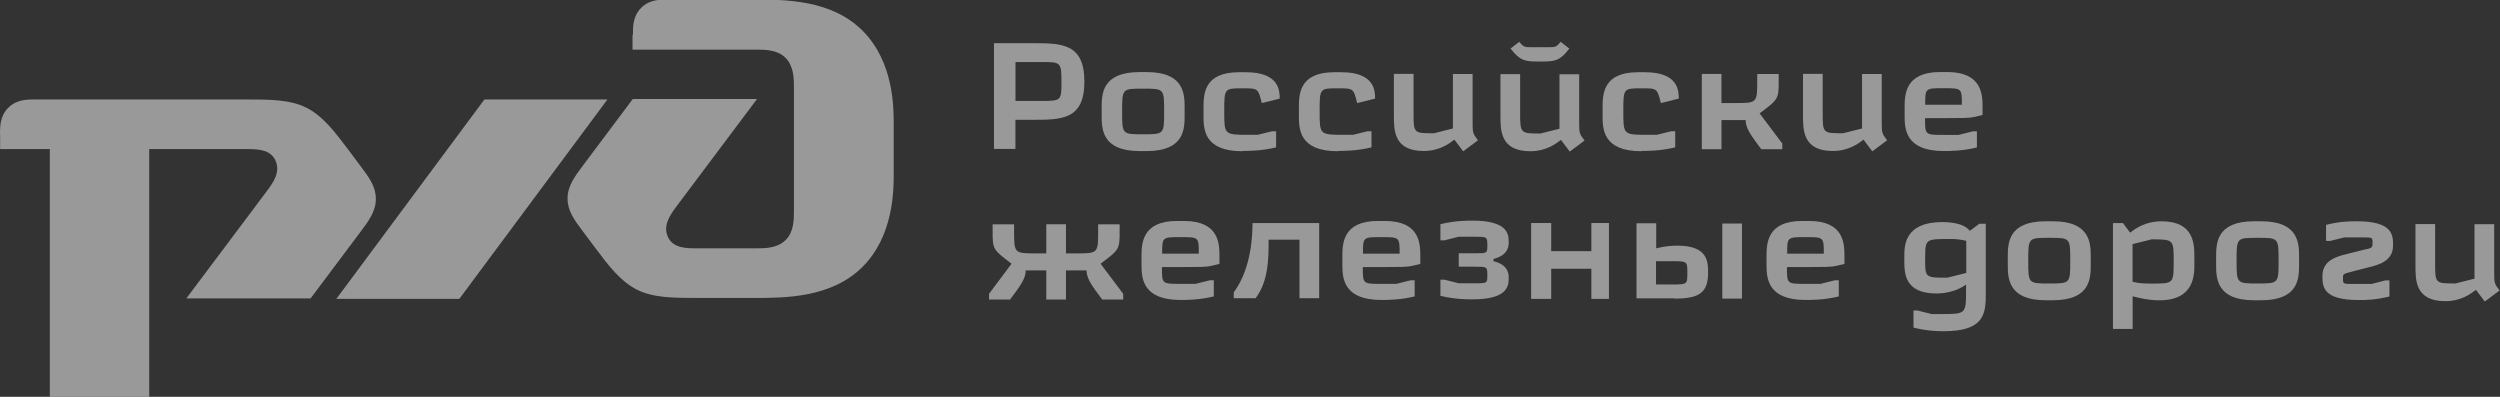 <?xml version="1.0" encoding="UTF-8"?> <svg xmlns="http://www.w3.org/2000/svg" width="252" height="40" viewBox="0 0 252 40" fill="none"><rect x="0" y="0" width="252" height="40" fill="#333333" stroke="none"/><g opacity="0.5" clip-path="url(#clip0_412_165)"><path d="M63.759 3.544V5.005H76.283C77.118 5.005 78.37 5.005 79.193 5.84C80.015 6.676 80.028 7.929 80.028 8.752V21.284C80.028 22.119 80.028 23.372 79.193 24.195C78.358 25.03 77.105 25.03 76.283 25.03H70.236C69.194 25.03 67.835 25.03 67.326 23.881C66.805 22.732 67.535 21.689 68.161 20.843L76.308 9.982H63.784L58.775 16.666C57.935 17.785 57.209 18.754 57.209 20.008C57.209 21.261 57.884 22.162 58.775 23.349L60.027 25.02C61.279 26.691 62.532 28.362 64.202 29.197C65.872 30.033 67.845 30.033 70.578 30.033H75.992C79.129 30.033 83.81 30.033 86.948 26.894C90.085 23.754 90.085 19.172 90.085 17.501V12.489C90.085 10.818 90.085 6.235 86.948 3.096C83.81 -0.043 79.129 -0.043 75.992 -0.043L67.339 -0.046C66.504 -0.046 65.462 -0.046 64.632 0.79C63.797 1.625 63.797 2.668 63.797 3.498" fill="white"></path><path d="M48.831 10.025H61.229L46.301 30.126H33.904L48.831 10.025Z" fill="white"></path><path d="M0 13.569C0 12.734 0 11.691 0.835 10.861C1.67 10.03 2.712 10.025 3.542 10.025H24.517C27.224 10.025 29.223 10.025 30.893 10.861C32.563 11.696 33.802 13.367 35.068 15.038L36.32 16.709C37.208 17.893 37.886 18.797 37.886 20.05C37.886 21.304 37.16 22.273 36.32 23.392L31.31 30.076H18.786L26.933 19.215C27.558 18.38 28.289 17.337 27.768 16.177C27.247 15.028 25.891 15.028 24.858 15.028H15.042V40.091H5.022V15.028H0.013V13.564" fill="white"></path><path d="M101.964 26.582C101.212 27.605 100.446 28.613 99.694 29.62V30.192H101.812C102.849 28.81 103.391 28.088 103.391 27.256H105.466V30.192H107.449V27.256H109.524C109.524 28.084 110.065 28.805 111.103 30.192H113.22V29.62L110.936 26.582C112.859 25.139 112.859 25.139 112.859 23.24V22.61H110.695V23.24C110.695 25.542 110.695 25.542 108.441 25.542H107.449V22.605H105.466V25.542H104.474C102.219 25.542 102.219 25.542 102.219 23.24V22.61H100.056V23.24C100.056 25.134 100.056 25.134 101.964 26.582Z" fill="white"></path><path fill-rule="evenodd" clip-rule="evenodd" d="M117.145 25.57C117.145 23.901 117.145 23.901 118.992 23.901C120.839 23.901 120.839 23.901 120.839 25.57H117.145ZM117.145 26.922H118.992C120.93 26.906 121.502 26.937 122.154 26.786L122.921 26.606V25.869C122.921 24.621 122.921 22.274 119.353 22.274H118.632C115.065 22.274 115.065 24.619 115.065 25.894V26.616C115.065 27.968 115.095 30.236 119.012 30.236C119.599 30.236 120.92 30.236 122.352 29.877V28.254H121.947L120.505 28.613H118.971C117.124 28.613 117.124 28.613 117.124 26.945L117.145 26.922Z" fill="white"></path><path d="M126.253 22.481C126.253 23.623 126.163 27.063 124.361 29.468V30.056H126.569C127.877 28.311 127.877 26.03 127.877 24.157H130.99V30.056H132.973V22.486H126.268" fill="white"></path><path fill-rule="evenodd" clip-rule="evenodd" d="M137.385 25.57C137.385 23.901 137.385 23.901 139.235 23.901C141.082 23.901 141.082 23.901 141.082 25.57H137.388M137.388 26.922H139.238C141.176 26.906 141.747 26.937 142.4 26.786L143.167 26.606V25.869C143.167 24.621 143.167 22.274 139.599 22.274H138.878C135.311 22.274 135.311 24.619 135.311 25.894V26.616C135.311 27.968 135.341 30.236 139.258 30.236C139.845 30.236 141.165 30.236 142.598 29.877V28.254H142.193L140.751 28.613H139.217C137.37 28.613 137.37 28.613 137.37 26.945L137.388 26.922Z" fill="white"></path><path d="M150.542 26.329V26.104C152.076 25.714 152.076 24.767 152.076 24.405C152.076 23.683 152.076 22.24 148.432 22.24C147.891 22.24 146.628 22.24 145.194 22.602V24.225H145.598L147.041 23.863H148.708C149.864 23.863 149.925 23.863 149.925 24.703C149.925 25.531 149.925 25.531 148.708 25.531H147.041V26.883H148.708C149.864 26.883 149.925 26.883 149.925 27.711C149.925 28.554 149.925 28.554 148.708 28.554H147.041L145.598 28.192H145.194V29.815C146.636 30.174 147.901 30.174 148.432 30.174C152.076 30.174 152.076 28.731 152.076 28.01C152.076 27.65 152.076 26.703 150.542 26.326" fill="white"></path><path d="M160.41 22.481V25.316H156.361V22.481H154.337V30.127H156.361V27.089H160.41V30.127H162.181V22.481H160.41Z" fill="white"></path><path fill-rule="evenodd" clip-rule="evenodd" d="M168.506 26.329C170.085 26.329 170.085 26.329 170.085 27.501C170.085 28.674 170.085 28.674 168.506 28.674H166.927V26.329H168.506ZM175.59 22.532H173.607V30.101H175.59V22.532ZM168.784 30.101C171.173 30.101 172.175 29.575 172.175 27.519C172.175 26.392 172.175 24.76 169.063 24.76C168.612 24.76 167.846 24.805 166.945 25.03V22.504H164.961V30.073H168.782L168.784 30.101Z" fill="white"></path><path fill-rule="evenodd" clip-rule="evenodd" d="M180.145 25.57C180.145 23.901 180.145 23.901 181.992 23.901C183.839 23.901 183.839 23.901 183.839 25.57H180.145ZM180.145 26.922H181.992C183.93 26.906 184.502 26.937 185.154 26.786L185.921 26.606V25.869C185.921 24.621 185.921 22.274 182.353 22.274H181.632C178.065 22.274 178.065 24.619 178.065 25.894V26.616C178.065 27.968 178.095 30.236 182.012 30.236C182.599 30.236 183.92 30.236 185.352 29.877V28.254H184.947L183.505 28.613H181.971C180.124 28.613 180.124 28.613 180.124 26.945L180.145 26.922Z" fill="white"></path><path fill-rule="evenodd" clip-rule="evenodd" d="M194.06 26.076C194.06 24.046 194.06 24.091 196.742 24.091C197.104 24.091 197.6 24.136 198.2 24.271V27.512L196.277 27.993C194.053 27.993 194.053 27.993 194.053 26.069M192.881 31.309V33.023C194.324 33.385 195.487 33.385 195.943 33.385C200.042 33.385 200.168 31.611 200.168 29.588V22.55H199.52L198.559 23.271C197.899 22.413 196.289 22.385 195.776 22.385C191.955 22.385 191.955 24.79 191.955 25.879V26.241C191.955 27.504 191.955 29.583 195.194 29.583C196.171 29.583 197.327 29.312 198.179 28.681V29.312C198.179 31.641 198.134 31.656 195.745 31.656H194.708L193.266 31.294H192.861L192.881 31.309Z" fill="white"></path><path fill-rule="evenodd" clip-rule="evenodd" d="M206.205 22.304C202.385 22.304 202.385 24.559 202.385 25.924V26.645C202.385 27.997 202.385 30.266 206.205 30.266H206.926C210.747 30.266 210.747 28.01 210.747 26.645V25.924C210.747 24.572 210.747 22.304 206.926 22.304H206.205ZM206.564 23.972C208.682 23.972 208.682 23.972 208.682 26.273C208.682 28.575 208.682 28.575 206.564 28.575C204.447 28.575 204.447 28.575 204.447 26.273C204.447 23.972 204.447 23.972 206.564 23.972Z" fill="white"></path><path fill-rule="evenodd" clip-rule="evenodd" d="M219.108 26.329C219.108 28.585 219.108 28.585 216.9 28.585C216.358 28.585 215.668 28.585 214.962 28.404V24.607L216.885 24.126C219.108 24.126 219.108 24.156 219.108 26.321M212.986 22.523V33.156H214.969V29.865C215.87 30.091 216.591 30.27 217.676 30.27C221.193 30.27 221.193 27.688 221.193 26.65V25.928C221.193 24.665 221.193 22.308 217.904 22.308C216.222 22.308 215.248 23.045 214.716 23.45L213.995 22.488H213.003L212.986 22.523Z" fill="white"></path><path fill-rule="evenodd" clip-rule="evenodd" d="M227.205 22.304C223.385 22.304 223.385 24.559 223.385 25.924V26.645C223.385 27.997 223.385 30.266 227.205 30.266H227.926C231.747 30.266 231.747 28.01 231.747 26.645V25.924C231.747 24.572 231.747 22.304 227.926 22.304H227.205ZM227.564 23.972C229.682 23.972 229.682 23.972 229.682 26.273C229.682 28.575 229.682 28.575 227.564 28.575C225.447 28.575 225.447 28.575 225.447 26.273C225.447 23.972 225.447 23.972 227.564 23.972Z" fill="white"></path><path d="M237.578 22.304C236.857 22.304 235.911 22.304 234.466 22.666V24.289H234.871L236.313 23.929H238.16C239.152 23.929 239.152 23.929 239.152 24.501C239.152 24.891 239.152 25.013 238.386 25.147L236.582 25.598C235.544 25.853 234.102 26.243 234.102 27.808C234.102 28.846 234.102 30.243 237.745 30.243C238.466 30.243 239.413 30.243 240.857 29.884V28.261H240.453C239.85 28.426 239.281 28.562 239.056 28.623H237.163C236.172 28.623 236.172 28.623 236.172 28.051C236.172 27.706 236.172 27.631 236.592 27.509L237.599 27.238L238.74 26.952C239.777 26.696 241.219 26.322 241.219 24.742C241.219 23.704 241.219 22.306 237.576 22.306" fill="white"></path><path d="M250.482 30.38L251.955 29.281C251.413 28.56 251.413 28.56 251.413 27.281V22.598H249.43V28.091L247.507 28.572C245.462 28.572 245.462 28.572 245.462 26.484V22.585H243.479V26.788C243.479 28.276 243.479 30.357 246.49 30.357C248.068 30.357 249.045 29.62 249.576 29.215L250.462 30.387" fill="white"></path><path fill-rule="evenodd" clip-rule="evenodd" d="M100.193 4.38V15.013H102.356V12.076H104.069C107.004 12.076 109.306 12.076 109.306 8.228C109.306 4.354 107.006 4.354 104.069 4.354H100.198M102.361 10.177V6.253H104.967C106.905 6.253 106.996 6.253 106.996 8.223C106.996 10.132 106.996 10.177 104.967 10.177H102.361Z" fill="white"></path><path fill-rule="evenodd" clip-rule="evenodd" d="M114.868 7.266C111.047 7.266 111.047 9.522 111.047 10.886V11.608C111.047 12.96 111.047 15.228 114.868 15.228H115.589C119.409 15.228 119.409 12.972 119.409 11.608V10.886C119.409 9.534 119.409 7.266 115.589 7.266H114.868ZM115.227 8.934C117.345 8.934 117.345 8.934 117.345 11.236C117.345 13.537 117.345 13.537 115.227 13.537C113.109 13.537 113.109 13.537 113.109 11.236C113.109 8.934 113.109 8.934 115.227 8.934Z" fill="white"></path><path d="M125.241 15.215C125.782 15.215 127.179 15.215 128.631 14.853V13.23H128.226L126.769 13.59H125.914C123.404 13.59 123.404 13.59 123.404 11.246C123.404 8.901 123.404 8.901 125.251 8.901C126.815 8.901 126.815 8.901 127.189 10.39L128.993 9.939C128.993 9.218 128.993 7.281 125.603 7.281H124.882C121.314 7.281 121.314 9.537 121.314 10.901V11.623C121.314 12.975 121.314 15.243 125.236 15.243" fill="white"></path><path d="M134.855 15.215C135.397 15.215 136.794 15.215 138.246 14.853V13.23H137.841L136.384 13.59H135.528C133.019 13.59 133.019 13.59 133.019 11.246C133.019 8.901 133.019 8.901 134.866 8.901C136.429 8.901 136.429 8.901 136.804 10.39L138.608 9.939C138.608 9.218 138.608 7.281 135.217 7.281H134.496C130.929 7.281 130.929 9.537 130.929 10.901V11.623C130.929 12.975 130.929 15.243 134.85 15.243" fill="white"></path><path d="M147.506 15.241L148.979 14.142C148.437 13.42 148.437 13.42 148.437 12.142V7.458H146.454V12.952L144.531 13.433C142.486 13.433 142.486 13.433 142.486 11.344V7.446H140.503V11.648C140.503 13.137 140.503 15.218 143.514 15.218C145.092 15.218 146.069 14.481 146.6 14.076L147.486 15.248" fill="white"></path><path fill-rule="evenodd" clip-rule="evenodd" d="M154.59 4.76C153.614 4.76 153.614 4.76 153.133 4.218L152.263 4.894C153.209 6.111 153.69 6.203 155.071 6.203H155.403C156.769 6.203 157.265 6.112 158.186 4.894L157.315 4.218C156.85 4.76 156.85 4.76 155.858 4.76H154.58M158.249 15.266L159.722 14.167C159.18 13.446 159.18 13.446 159.18 12.167V7.484H157.196V12.977L155.274 13.458C153.275 13.458 153.229 13.458 153.229 11.37V7.471H151.246V11.674C151.246 13.162 151.246 15.243 154.256 15.243C155.835 15.243 156.812 14.506 157.343 14.101L158.229 15.274L158.249 15.266Z" fill="white"></path><path d="M165.47 15.215C166.012 15.215 167.408 15.215 168.86 14.853V13.23H168.456L166.998 13.59H166.141C163.631 13.59 163.631 13.59 163.631 11.246C163.631 8.901 163.631 8.901 165.478 8.901C167.041 8.901 167.041 8.901 167.416 10.39L169.22 9.939C169.22 9.218 169.22 7.281 165.829 7.281H165.108C161.541 7.281 161.541 9.537 161.541 10.901V11.623C161.541 12.975 161.541 15.243 165.462 15.243" fill="white"></path><path d="M171.542 7.468V15.038H173.526V12.101H175.96C175.96 12.929 176.501 13.651 177.536 15.038H179.654V14.466L177.369 11.428C179.292 9.985 179.292 9.985 179.292 8.086V7.456H177.129V8.086C177.129 10.387 177.129 10.387 174.874 10.387H173.523V7.451H171.54" fill="white"></path><path d="M188.747 15.241L190.22 14.142C189.678 13.42 189.678 13.42 189.678 12.142V7.458H187.695V12.952L185.772 13.433C183.727 13.433 183.727 13.433 183.727 11.344V7.446H181.744V11.648C181.744 13.137 181.744 15.218 184.754 15.218C186.333 15.218 187.31 14.481 187.841 14.076L188.727 15.248" fill="white"></path><path fill-rule="evenodd" clip-rule="evenodd" d="M194.06 10.557C194.06 8.889 194.06 8.889 195.91 8.889C197.757 8.889 197.757 8.889 197.757 10.557H194.063M194.063 11.909H195.912C197.85 11.894 198.422 11.924 199.075 11.773L199.842 11.593V10.856C199.842 9.608 199.842 7.261 196.274 7.261H195.553C191.986 7.261 191.986 9.606 191.986 10.882V11.603C191.986 12.955 192.016 15.223 195.933 15.223C196.52 15.223 197.84 15.223 199.272 14.861V13.239H198.868L197.425 13.598H195.892C194.043 13.598 194.043 13.598 194.043 11.93L194.063 11.909Z" fill="white"></path></g><defs><clipPath id="clip0_412_165"><rect width="252" height="40" fill="white"></rect></clipPath></defs></svg> 